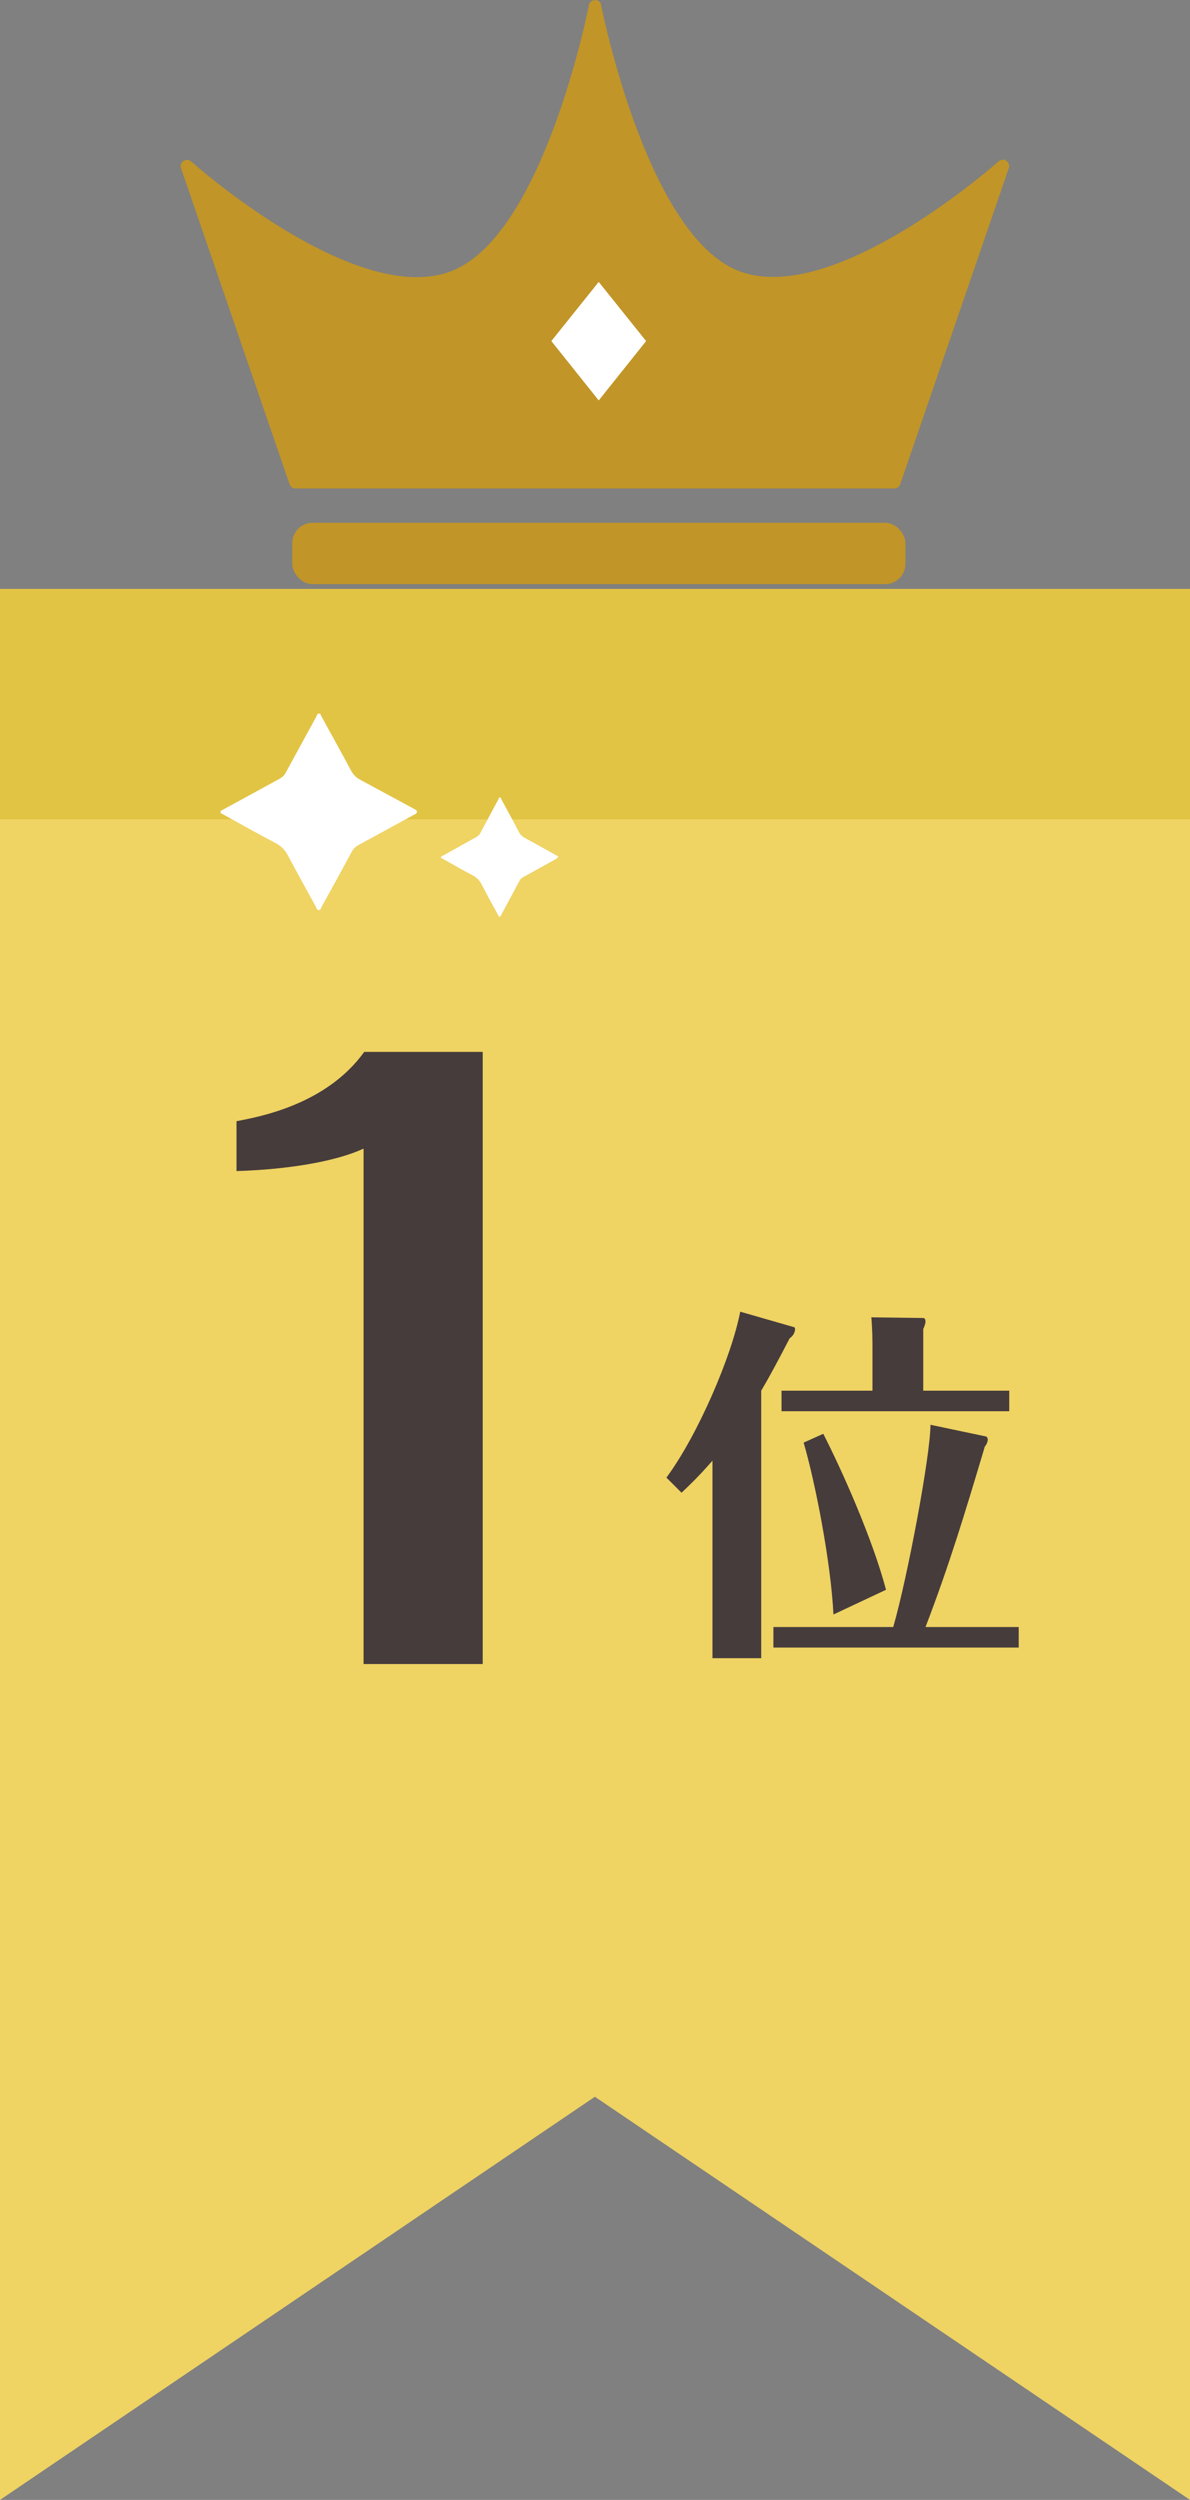 <?xml version="1.0" encoding="UTF-8"?>
<svg id="_レイヤー_2" data-name="レイヤー 2" xmlns="http://www.w3.org/2000/svg" viewBox="0 0 52.73 110.75">
  <rect x="0" y="0" width="52.73" height="110.75" fill="#808080" stroke="none"/>
  <defs>
    <style>
      .cls-1 {
        fill: #463c3c;
      }

      .cls-2 {
        fill: #fff;
      }

      .cls-3 {
        fill: #c19527;
      }

      .cls-4 {
        fill: #e2c444;
      }

      .cls-5 {
        fill: #efd363;
      }
    </style>
  </defs>
  <g id="Layer_1" data-name="Layer 1">
    <g>
      <g>
        <rect class="cls-4" y="26.09" width="52.73" height="10.22"/>
        <polygon class="cls-5" points="0 36.3 0 110.75 26.36 92.89 52.73 110.75 52.73 36.3 0 36.3"/>
      </g>
      <g>
        <g>
          <path class="cls-3" d="M44.6,7.12c-.11-.07-.24-.06-.34.02-.07.06-7.17,6.37-11.4,4.91-3.98-1.37-6-10.74-6.22-11.8,0,0,0-.01,0-.02,0-.06-.04-.12-.08-.16-.03-.03-.07-.05-.1-.06-.01,0-.02,0-.04,0,0,0-.01,0-.03,0-.04,0-.07,0-.08,0-.12.02-.21.12-.22.23,0,0,0,.01,0,.02-.22,1.06-2.23,10.43-6.22,11.8-4.24,1.46-11.33-4.84-11.4-4.91-.09-.08-.23-.09-.34-.02-.11.07-.15.2-.11.32l4.81,14c.04.11.14.19.26.19h26.54c.12,0,.22-.08.26-.19l4.81-14c.04-.12,0-.25-.11-.32Z"/>
          <rect class="cls-3" x="12.95" y="23.16" width="27.17" height="2.72" rx=".9" ry=".9"/>
        </g>
        <polygon class="cls-2" points="26.53 12.49 24.43 15.11 26.53 17.74 28.63 15.11 26.53 12.49"/>
      </g>
      <path class="cls-1" d="M16.1,50.89c-1.19.55-3.27.92-5.62.99v-2.21c1.06-.2,3.99-.75,5.66-3.07h5.25v27.12h-5.28v-22.83Z"/>
      <path class="cls-1" d="M33.73,73.46h-2.16v-8.75c-.6.69-1.01,1.08-1.37,1.42l-.67-.67c1.39-1.88,2.89-5.37,3.27-7.35l2.4.69s.03.03.03.08c0,.1-.05.28-.24.41-.56,1.08-.91,1.73-1.26,2.32v11.85ZM45.14,72.08v.91h-10.87v-.91h5.31c.62-2.14,1.65-7.61,1.65-8.96l2.47.52s.07.05.07.13-.05.23-.13.31c-.91,3.05-1.6,5.32-2.63,8h4.15ZM44.72,61.61v.91h-10.09v-.91h4.03v-1.89c0-.25,0-.78-.05-1.36l2.3.03c.07,0,.1.08.1.16,0,.05-.03.18-.1.33v2.73h3.8ZM36.93,71.52c-.11-2.29-.8-5.83-1.32-7.61l.87-.39c.78,1.52,2.17,4.6,2.78,6.91l-2.32,1.09Z"/>
      <g>
        <path class="cls-2" d="M18.47,35.97c0,.08-.07.1-.12.12-.82.45-1.64.9-2.47,1.35-.13.07-.22.16-.29.29-.44.81-.88,1.62-1.33,2.43-.03.06-.05.15-.12.16-.1.01-.12-.09-.15-.16-.41-.75-.82-1.49-1.22-2.24-.13-.25-.3-.44-.56-.57-.78-.41-1.55-.84-2.32-1.27-.05-.03-.12-.04-.12-.1,0-.08.08-.09.13-.12.83-.45,1.66-.91,2.49-1.36.11-.06.2-.14.26-.25.45-.83.91-1.66,1.36-2.49.03-.06.04-.15.13-.15.07,0,.08.09.11.14.43.79.87,1.57,1.29,2.36.1.2.24.34.43.44.78.42,1.55.84,2.33,1.26.07.04.15.06.18.14Z"/>
        <path class="cls-2" d="M24.73,37.96s-.04.06-.07.08c-.49.27-.98.55-1.48.82-.08.04-.13.1-.17.18-.26.49-.53.98-.79,1.47-.02.04-.03.09-.07.1-.06,0-.07-.06-.09-.09-.25-.45-.49-.9-.73-1.36-.08-.15-.18-.26-.33-.35-.47-.25-.93-.51-1.39-.77-.03-.02-.07-.02-.07-.06,0-.05.05-.05.08-.07.5-.28.99-.55,1.49-.83.07-.04.12-.08.16-.15.27-.5.54-1.01.81-1.51.02-.03.02-.09.08-.09.04,0,.05.05.06.09.26.48.52.95.77,1.43.06.12.14.2.26.27.47.25.93.51,1.39.77.04.02.09.04.11.08Z"/>
      </g>
    </g>
  </g>
</svg>